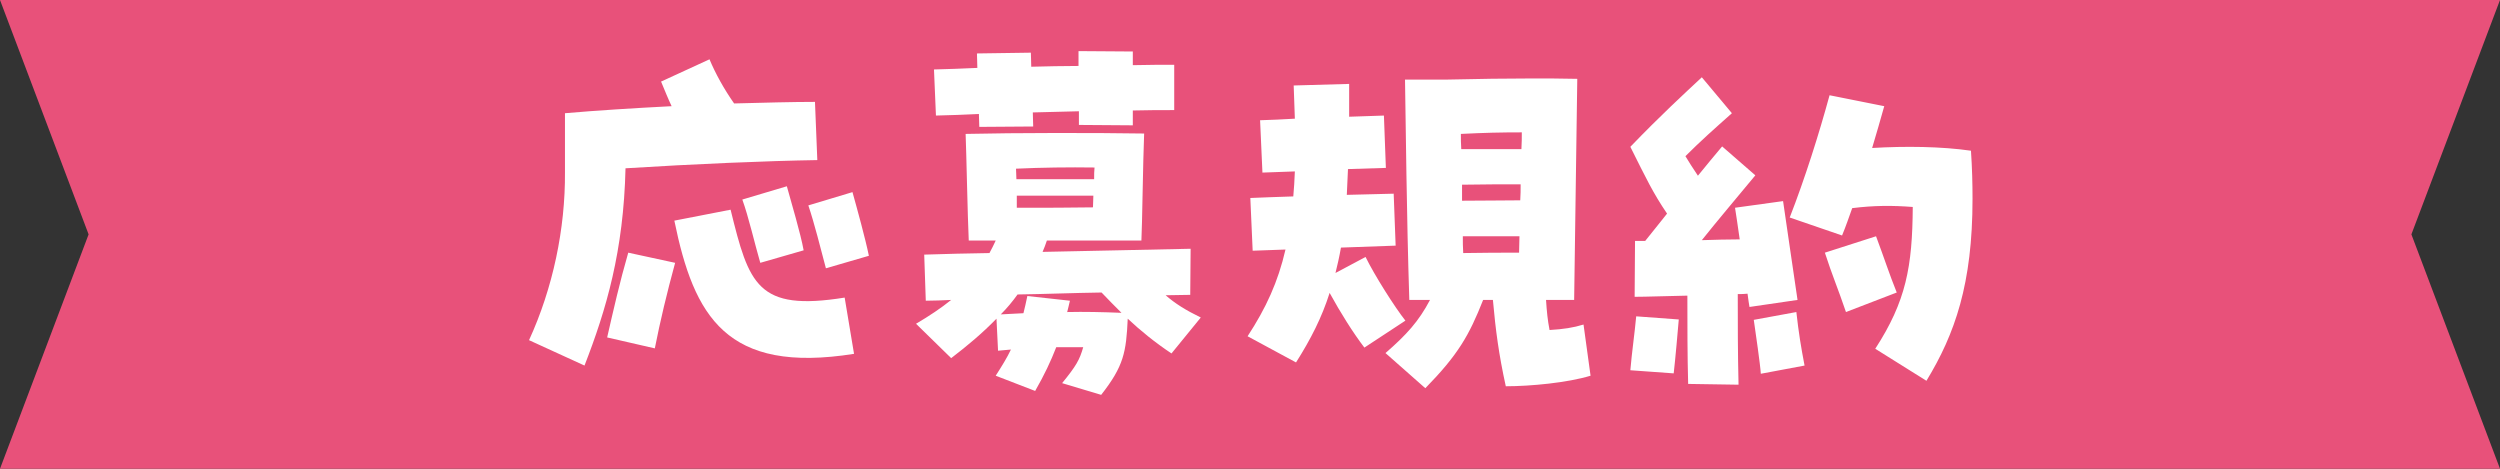 <?xml version="1.0" encoding="UTF-8"?>
<svg id="_レイヤー_2" data-name="レイヤー 2" xmlns="http://www.w3.org/2000/svg" viewBox="0 0 384 72">
  <rect x="0" y="0" width="384" height="72" fill="#333333" stroke="none"/>
  <defs>
    <style>
      .cls-1 {
        fill: #fff;
      }

      .cls-2 {
        fill: #e8517a;
      }
    </style>
  </defs>
  <g id="_レイヤー_4" data-name="レイヤー 4">
    <g>
      <polygon class="cls-2" points="384 72 184.3 72 0 72 13.61 36 0 0 184.3 0 384 0 370.39 36 384 72"/>
      <g>
        <path class="cls-1" d="M81.26,52.25c3.66-7.98,5.58-17.1,5.52-25.8v-9.06c4.8-.42,10.56-.78,16.38-1.08-.54-1.14-1.02-2.34-1.62-3.78l7.44-3.42c.9,2.16,2.22,4.56,3.78,6.78,4.62-.12,8.94-.24,12.42-.24l.36,8.94c-7.74.12-18.96.6-29.46,1.26-.3,12.72-2.94,21.66-6.3,30.3l-8.52-3.9ZM93.26,51.83c.96-4.2,1.92-8.46,3.24-13.02l7.2,1.56c-1.26,4.62-2.28,8.88-3.12,13.14l-7.32-1.68ZM103.58,33.89l8.64-1.68c2.82,11.46,4.08,15.66,17.52,13.5l1.44,8.64c-19.62,3.12-24.6-5.76-27.6-20.46ZM114.02,30.65l6.84-2.04c.72,2.64,2.1,7.2,2.58,9.84l-6.66,1.92c-.84-2.88-1.8-7.08-2.76-9.72ZM124.16,31.55l6.78-2.04c.72,2.58,1.98,7.14,2.52,9.78l-6.6,1.92c-.78-2.94-1.8-7.02-2.7-9.66Z"/>
        <path class="cls-1" d="M163.14,58.85c2.16-2.64,2.7-3.6,3.24-5.52h-4.14c-.84,2.16-1.8,4.2-3.24,6.72l-6.06-2.34c.96-1.5,1.74-2.76,2.34-4.02l-1.98.18-.24-4.92c-2.1,2.16-4.44,4.14-6.96,6.06l-5.4-5.28c2.04-1.2,3.84-2.4,5.4-3.66-1.38.06-2.7.12-3.9.12l-.24-7.08c3.36-.12,6.72-.18,10.02-.24.36-.66.66-1.26.96-1.92h-4.14c-.18-3.84-.36-13.44-.48-16.38,7.74-.18,19.98-.18,27.42-.06-.18,4.38-.3,14.28-.42,16.44h-14.52c-.18.6-.42,1.14-.66,1.74,7.68-.18,15.3-.3,22.74-.48l-.06,7.08c-1.26,0-2.52.06-3.78.06,1.44,1.26,3.06,2.28,5.4,3.42l-4.5,5.52c-2.52-1.68-4.74-3.48-6.72-5.34-.24,5.16-.6,7.26-4.08,11.7l-6-1.8ZM150.36,17.51c-2.22.12-4.44.18-6.6.24l-.3-7.08c2.04-.06,4.32-.12,6.66-.24,0-.78-.06-1.56-.06-2.22l8.28-.12c0,.6.06,1.32.06,2.16,2.46-.06,4.92-.12,7.26-.12v-2.28l8.34.06v2.1c2.4-.06,4.62-.06,6.36-.06v6.96c-2.04,0-4.14,0-6.36.06v2.28l-8.28-.06v-2.1l-7.08.18c0,.78.06,1.56.06,2.16l-8.28.06c0-.6-.06-1.26-.06-1.98ZM157.2,48.11c.18-.78.42-1.68.6-2.64l6.54.72c-.12.6-.3,1.2-.42,1.74,2.64-.06,5.4,0,8.34.12-1.02-1.02-2.04-2.04-3.06-3.12-4.32.06-8.64.24-12.9.3-.78,1.08-1.62,2.1-2.58,3.06l3.48-.18ZM168.06,27.53c0-.66,0-1.26.06-1.8-3.9-.06-8.22,0-12.06.18,0,.48.06,1.08.06,1.62h11.94ZM167.88,31.85c0-.54.06-1.2.06-1.8h-11.76v1.86c4.92,0,7.74,0,11.7-.06Z"/>
        <path class="cls-1" d="M191.63,51.65c2.82-4.32,4.68-8.34,5.82-13.32-1.86.06-3.6.12-5.04.18l-.36-8.1c1.86-.06,4.14-.18,6.6-.24.12-1.2.18-2.52.24-3.84-1.8.06-3.48.12-4.98.18l-.36-8.04c1.68-.06,3.48-.12,5.34-.24-.06-1.62-.12-3.3-.18-5.1l8.52-.24v5.04c1.86-.06,3.66-.12,5.34-.18l.3,8.04c-1.68.06-3.66.12-5.82.18-.06,1.38-.12,2.7-.18,3.96,2.7-.06,5.22-.12,7.2-.18l.3,7.98c-2.1.06-5.16.18-8.4.3-.24,1.38-.54,2.7-.84,3.9l4.62-2.46c1.38,2.82,4.5,7.74,6.12,9.78l-6.3,4.14c-1.74-2.28-3.66-5.34-5.34-8.4-1.2,3.78-2.88,7.08-5.16,10.68l-7.44-4.02ZM212.81,54.23c3.24-2.82,5.1-4.86,6.84-8.16h-3.18c-.42-13.02-.54-27.06-.66-33.84h6.18c5.4-.12,9.3-.18,13.32-.18,2.22,0,4.44,0,6.96.06l-.48,33.96h-4.32c.12,1.8.24,3.06.54,4.62,2.1-.12,3.66-.36,5.22-.84l1.08,7.86c-3.54,1.08-9.24,1.62-13.02,1.62-1.08-4.92-1.56-8.58-1.98-13.26h-1.5c-2.16,5.46-3.84,8.4-8.88,13.56l-6.12-5.4ZM233.69,22.91c.06-.96.06-1.8.06-2.58-3.3,0-5.7.06-9.36.24,0,.72,0,1.5.06,2.34h9.24ZM224.57,30.83c3.66,0,6-.06,8.94-.06.06-.84.06-1.68.06-2.46-2.7,0-5.58,0-9,.06v2.46ZM224.75,38.87c3.3-.06,5.88-.06,8.58-.06,0-.84.06-1.68.06-2.52h-8.7c0,.84,0,1.68.06,2.58Z"/>
        <path class="cls-1" d="M259.3,58.97c-.12-4.26-.12-9.12-.12-13.56-3.24.06-6.3.18-8.1.18l.06-8.58h1.56c1.14-1.44,2.28-2.82,3.36-4.2-2.16-3.18-3.18-5.34-5.64-10.26,4.74-4.92,8.28-8.16,10.98-10.68l4.62,5.52c-2.7,2.4-4.74,4.2-7.14,6.6.54.9,1.08,1.74,1.92,3,1.38-1.68,2.64-3.24,3.72-4.5l5.1,4.44c-2.58,3.12-5.88,7.02-8.22,9.96,1.98-.06,3.9-.12,5.82-.12-.3-2.16-.6-4.08-.72-4.86l7.38-1.02c.3,1.92,1.86,12.9,2.22,15.18l-7.38,1.08c-.06-.36-.18-1.08-.3-2.04-.48.06-.96.06-1.5.06,0,4.38,0,9.12.12,13.92l-7.74-.12ZM250.42,56.87c.24-2.82.66-5.64.9-8.28l6.54.48c-.12,1.44-.54,6.24-.78,8.28l-6.66-.48ZM269.38,49.13l6.54-1.2c.36,3.24.72,5.4,1.26,8.22l-6.72,1.26c-.06-1.26-.84-6.6-1.08-8.28ZM288.04,53.57c4.74-7.32,5.7-12.6,5.76-21.78-3.12-.24-5.94-.24-9.3.18-.48,1.32-.96,2.76-1.56,4.2l-8.04-2.76c2.34-6,4.5-12.84,6.12-18.78l8.4,1.68c-.6,2.1-1.2,4.26-1.86,6.42,5.1-.3,10.62-.24,15.18.42.18,2.64.24,5.1.24,7.38,0,13.08-2.7,20.76-7.08,27.96l-7.86-4.92ZM280.3,38.81l7.86-2.52c1.26,3.36,2.04,5.82,3.18,8.64l-7.8,3c-1.2-3.54-2.16-5.76-3.24-9.12Z"/>
      </g>
    </g>
  </g>
</svg>